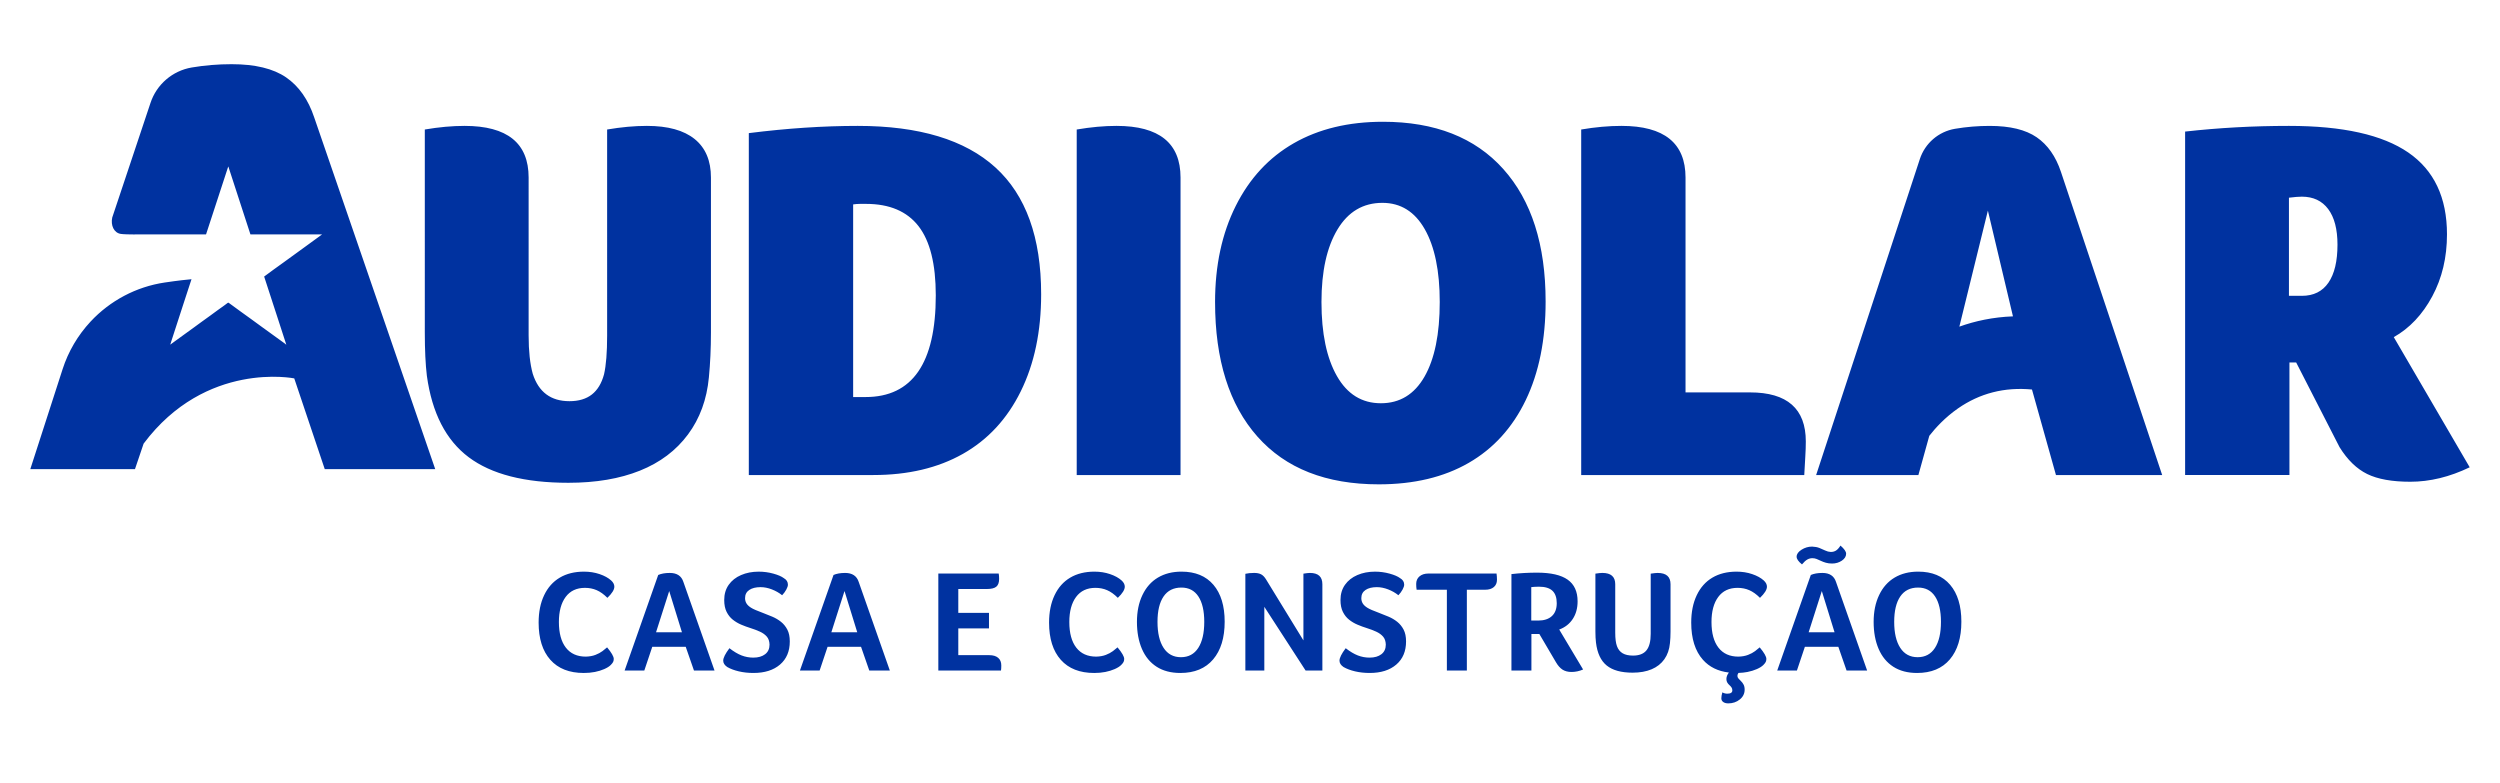 <?xml version="1.0" encoding="utf-8"?>
<!-- Generator: Adobe Illustrator 17.0.0, SVG Export Plug-In . SVG Version: 6.00 Build 0)  -->
<!DOCTYPE svg PUBLIC "-//W3C//DTD SVG 1.1//EN" "http://www.w3.org/Graphics/SVG/1.1/DTD/svg11.dtd">
<svg version="1.1" id="Camada_1" xmlns="http://www.w3.org/2000/svg" xmlns:xlink="http://www.w3.org/1999/xlink" x="0px" y="0px"
	 width="319.188px" height="100px" viewBox="0 0 319.188 100" enable-background="new 0 0 319.188 100" xml:space="preserve">
<g>
	<path fill="#0032A0" d="M72.217,76.219c-0.573,0.776-0.86,1.842-0.86,3.197c0,1.418,0.296,2.508,0.888,3.271
		c0.591,0.764,1.441,1.147,2.55,1.147c0.469-0.013,0.878-0.086,1.229-0.222c0.351-0.135,0.65-0.296,0.896-0.481
		c0.246-0.184,0.444-0.345,0.591-0.48c0.566,0.678,0.85,1.17,0.85,1.478c0,0.148-0.027,0.278-0.083,0.388
		c-0.056,0.111-0.157,0.24-0.305,0.388c-0.185,0.185-0.459,0.357-0.823,0.518c-0.363,0.16-0.764,0.283-1.201,0.369
		c-0.438,0.086-0.909,0.129-1.414,0.129c-1.848,0-3.272-0.56-4.269-1.682c-0.998-1.121-1.497-2.705-1.497-4.75
		c0-1.343,0.234-2.508,0.703-3.494c0.468-0.985,1.133-1.734,1.996-2.245s1.891-0.767,3.087-0.767c0.715,0,1.38,0.104,1.997,0.314
		c0.616,0.21,1.109,0.48,1.478,0.813c0.271,0.247,0.406,0.512,0.406,0.795c0,0.382-0.295,0.857-0.887,1.423
		c-0.456-0.456-0.912-0.782-1.368-0.979c-0.456-0.197-0.955-0.296-1.497-0.296C73.613,75.054,72.79,75.443,72.217,76.219
		 M87.252,74.297l3.974,11.311h-2.624l-1.053-3.031h-4.27l-1.016,3.031h-2.514l4.288-12.199c0.394-0.173,0.887-0.259,1.478-0.259
		C86.427,73.15,87.006,73.532,87.252,74.297 M87.068,80.728l-1.627-5.268l-1.682,5.268H87.068z M99.71,79.389
		c-0.333-0.265-0.703-0.484-1.109-0.656c-0.407-0.173-0.807-0.334-1.201-0.481c-0.74-0.27-1.245-0.492-1.516-0.665
		c-0.271-0.172-0.465-0.356-0.582-0.554c-0.117-0.197-0.175-0.419-0.175-0.665c0-0.456,0.179-0.805,0.536-1.045
		c0.358-0.24,0.838-0.36,1.442-0.36c0.468,0,0.948,0.096,1.441,0.286c0.493,0.191,0.93,0.44,1.313,0.748
		c0.221-0.233,0.4-0.477,0.535-0.73c0.136-0.252,0.203-0.458,0.203-0.619c0-0.356-0.173-0.634-0.517-0.831
		c-0.296-0.222-0.745-0.416-1.349-0.582c-0.604-0.167-1.226-0.25-1.867-0.25c-0.826,0-1.574,0.144-2.246,0.434
		c-0.671,0.29-1.198,0.705-1.58,1.247c-0.382,0.542-0.573,1.189-0.573,1.941c0,0.604,0.102,1.109,0.305,1.515
		c0.204,0.407,0.468,0.74,0.794,0.998c0.327,0.259,0.687,0.472,1.082,0.638c0.394,0.167,0.788,0.311,1.183,0.434
		c0.432,0.136,0.829,0.286,1.193,0.453c0.363,0.166,0.656,0.376,0.877,0.629c0.222,0.252,0.338,0.594,0.351,1.025
		c0,0.53-0.188,0.94-0.563,1.229c-0.376,0.29-0.878,0.434-1.506,0.434c-0.517,0-1.017-0.092-1.497-0.277
		c-0.48-0.185-0.998-0.493-1.553-0.924c-0.529,0.702-0.794,1.232-0.794,1.589c0,0.308,0.172,0.579,0.517,0.813
		c0.407,0.234,0.899,0.419,1.478,0.554c0.58,0.136,1.201,0.204,1.867,0.204c1.429,0,2.559-0.357,3.391-1.072
		c0.832-0.714,1.247-1.7,1.247-2.957c0-0.604-0.104-1.106-0.314-1.507C100.314,79.986,100.043,79.654,99.71,79.389 M109.635,74.297
		l3.974,11.311h-2.624l-1.053-3.031h-4.27l-1.016,3.031h-2.514l4.288-12.199c0.394-0.173,0.887-0.259,1.478-0.259
		C108.809,73.15,109.388,73.532,109.635,74.297 M109.45,80.728l-1.627-5.268l-1.682,5.268H109.45z M127.443,83.99
		c-0.265-0.227-0.644-0.342-1.137-0.342h-3.955v-3.419h3.918v-1.978h-3.918v-3.049h3.641c0.567,0,0.971-0.098,1.211-0.296
		c0.24-0.197,0.36-0.529,0.36-0.998c0-0.271-0.018-0.5-0.055-0.684h-7.707v12.383h8.002c0.013-0.111,0.021-0.213,0.028-0.305
		c0.006-0.092,0.009-0.206,0.009-0.342C127.841,84.542,127.708,84.219,127.443,83.99 M139.854,75.054
		c0.542,0,1.041,0.098,1.497,0.296c0.456,0.197,0.912,0.523,1.368,0.979c0.592-0.566,0.887-1.041,0.887-1.423
		c0-0.283-0.135-0.548-0.406-0.795c-0.369-0.333-0.863-0.603-1.478-0.813c-0.616-0.21-1.282-0.314-1.996-0.314
		c-1.196,0-2.224,0.256-3.087,0.767c-0.863,0.511-1.528,1.26-1.996,2.245c-0.469,0.986-0.703,2.151-0.703,3.494
		c0,2.045,0.5,3.629,1.497,4.75c0.998,1.122,2.421,1.682,4.269,1.682c0.505,0,0.976-0.043,1.414-0.129
		c0.437-0.086,0.838-0.21,1.201-0.369c0.363-0.161,0.638-0.334,0.822-0.518c0.148-0.148,0.25-0.277,0.305-0.388
		c0.056-0.11,0.083-0.24,0.083-0.388c0-0.308-0.284-0.8-0.85-1.478c-0.148,0.136-0.346,0.296-0.592,0.48
		c-0.246,0.185-0.546,0.346-0.896,0.481c-0.351,0.136-0.761,0.21-1.23,0.222c-1.109,0-1.959-0.382-2.55-1.147
		c-0.592-0.763-0.888-1.854-0.888-3.271c0-1.355,0.287-2.421,0.86-3.197C137.96,75.443,138.783,75.054,139.854,75.054
		 M154.927,74.666c0.955,1.121,1.433,2.693,1.433,4.713c0,2.045-0.49,3.648-1.47,4.806c-0.98,1.158-2.375,1.737-4.186,1.737
		c-1.195,0-2.206-0.265-3.031-0.794c-0.826-0.53-1.451-1.288-1.876-2.274c-0.425-0.986-0.638-2.138-0.638-3.456
		c0-1.306,0.234-2.449,0.703-3.429c0.468-0.98,1.127-1.722,1.978-2.227c0.85-0.505,1.854-0.758,3.012-0.758
		C152.614,72.984,153.972,73.545,154.927,74.666 M153.754,79.398c0-1.405-0.25-2.487-0.749-3.244
		c-0.498-0.758-1.223-1.136-2.172-1.136c-0.998,0-1.755,0.379-2.273,1.136c-0.518,0.758-0.776,1.839-0.776,3.244
		c0,1.417,0.258,2.522,0.776,3.318c0.517,0.794,1.256,1.192,2.218,1.192c0.961,0,1.697-0.394,2.209-1.183
		C153.497,81.937,153.754,80.828,153.754,79.398 M167.245,73.15c-0.185,0-0.462,0.032-0.831,0.092v8.521l-4.769-7.782
		c-0.197-0.32-0.41-0.539-0.638-0.656c-0.228-0.117-0.521-0.176-0.878-0.176c-0.432,0-0.807,0.038-1.128,0.111v12.347h2.421v-8.132
		l5.268,8.132h2.144V74.592C168.835,73.631,168.305,73.15,167.245,73.15 M178.391,79.389c-0.333-0.265-0.703-0.484-1.109-0.656
		c-0.407-0.173-0.807-0.334-1.201-0.481c-0.74-0.27-1.245-0.492-1.516-0.665c-0.271-0.172-0.465-0.356-0.582-0.554
		c-0.117-0.197-0.175-0.419-0.175-0.665c0-0.456,0.179-0.805,0.536-1.045c0.358-0.24,0.838-0.36,1.442-0.36
		c0.468,0,0.948,0.096,1.442,0.286c0.493,0.191,0.93,0.44,1.313,0.748c0.221-0.233,0.4-0.477,0.535-0.73
		c0.136-0.252,0.203-0.458,0.203-0.619c0-0.356-0.173-0.634-0.517-0.831c-0.296-0.222-0.745-0.416-1.349-0.582
		c-0.604-0.167-1.226-0.25-1.867-0.25c-0.826,0-1.574,0.144-2.246,0.434c-0.671,0.29-1.198,0.705-1.58,1.247
		c-0.382,0.542-0.573,1.189-0.573,1.941c0,0.604,0.102,1.109,0.305,1.515c0.204,0.407,0.468,0.74,0.794,0.998
		c0.327,0.259,0.687,0.472,1.082,0.638c0.394,0.167,0.788,0.311,1.183,0.434c0.432,0.136,0.829,0.286,1.193,0.453
		c0.363,0.166,0.656,0.376,0.877,0.629c0.222,0.252,0.338,0.594,0.351,1.025c0,0.53-0.188,0.94-0.563,1.229
		c-0.376,0.29-0.878,0.434-1.506,0.434c-0.517,0-1.017-0.092-1.497-0.277c-0.48-0.185-0.998-0.493-1.553-0.924
		c-0.529,0.702-0.794,1.232-0.794,1.589c0,0.308,0.172,0.579,0.517,0.813c0.407,0.234,0.899,0.419,1.478,0.554
		c0.58,0.136,1.201,0.204,1.867,0.204c1.429,0,2.559-0.357,3.391-1.072c0.832-0.714,1.247-1.7,1.247-2.957
		c0-0.604-0.104-1.106-0.314-1.507C178.995,79.986,178.724,79.654,178.391,79.389 M182.383,73.225c-0.481,0-0.863,0.12-1.146,0.36
		c-0.284,0.24-0.425,0.564-0.425,0.971c0,0.271,0.018,0.518,0.056,0.74h3.862v10.314h2.551V75.295h2.329
		c0.481,0,0.853-0.114,1.118-0.342c0.265-0.228,0.398-0.539,0.398-0.934c0-0.27-0.019-0.535-0.056-0.794H182.383z M199.073,80.377
		l3.049,5.101c-0.481,0.209-0.973,0.315-1.478,0.315c-0.456,0-0.838-0.099-1.146-0.296c-0.308-0.197-0.592-0.517-0.85-0.961
		l-2.108-3.586h-1.017v4.658h-2.55v-12.31c1.06-0.123,2.15-0.185,3.272-0.185c1.761,0,3.065,0.299,3.909,0.897
		c0.844,0.598,1.266,1.519,1.266,2.763c0,0.876-0.206,1.626-0.619,2.255C200.388,79.656,199.811,80.107,199.073,80.377
		 M198.758,77.013c0-0.714-0.185-1.244-0.554-1.59c-0.369-0.345-0.943-0.517-1.719-0.517c-0.222,0-0.413,0.006-0.574,0.019
		c-0.16,0.012-0.295,0.025-0.406,0.037v4.269h0.869c0.764,0,1.352-0.191,1.765-0.573C198.552,78.277,198.758,77.728,198.758,77.013
		 M211.641,73.15c-0.197,0-0.493,0.032-0.887,0.092v7.689c0,0.961-0.182,1.663-0.546,2.107c-0.363,0.444-0.933,0.665-1.709,0.665
		c-0.555,0-0.999-0.098-1.331-0.296c-0.333-0.197-0.573-0.499-0.721-0.906c-0.148-0.406-0.221-0.979-0.221-1.719v-6.192
		c0-0.961-0.549-1.441-1.645-1.441c-0.197,0-0.493,0.032-0.887,0.092v7.375c0,0.555,0.025,1.029,0.074,1.424
		c0.16,1.343,0.616,2.32,1.368,2.929c0.751,0.61,1.854,0.915,3.308,0.915c0.936,0,1.747-0.145,2.43-0.434
		c0.684-0.289,1.226-0.717,1.627-1.284c0.4-0.567,0.637-1.251,0.712-2.052c0.049-0.456,0.074-0.954,0.074-1.497v-6.026
		C213.286,73.631,212.738,73.15,211.641,73.15 M221.842,75.054c0.542,0,1.042,0.098,1.497,0.296
		c0.456,0.197,0.912,0.523,1.368,0.979c0.592-0.566,0.887-1.041,0.887-1.423c0-0.283-0.135-0.548-0.406-0.795
		c-0.369-0.333-0.863-0.603-1.478-0.813c-0.617-0.21-1.282-0.314-1.997-0.314c-1.195,0-2.224,0.256-3.087,0.767
		c-0.863,0.511-1.528,1.26-1.996,2.245c-0.469,0.986-0.703,2.151-0.703,3.494c0,2.045,0.499,3.629,1.497,4.75
		c0.818,0.919,1.921,1.46,3.309,1.626c-0.21,0.281-0.315,0.558-0.315,0.832c0,0.173,0.037,0.32,0.111,0.444
		c0.074,0.123,0.163,0.231,0.268,0.323c0.104,0.092,0.194,0.191,0.269,0.296c0.074,0.104,0.11,0.231,0.11,0.379
		c0,0.284-0.215,0.425-0.646,0.425c-0.222,0-0.432-0.056-0.628-0.166c-0.086,0.296-0.13,0.548-0.13,0.758
		c0,0.197,0.08,0.354,0.24,0.471c0.16,0.117,0.376,0.176,0.647,0.176c0.567,0,1.056-0.167,1.469-0.499
		c0.413-0.333,0.62-0.752,0.62-1.257c0-0.259-0.046-0.474-0.139-0.646c-0.092-0.173-0.2-0.318-0.323-0.434
		c-0.123-0.118-0.231-0.228-0.323-0.334c-0.092-0.104-0.138-0.219-0.138-0.341c0-0.127,0.045-0.252,0.132-0.376
		c0.407-0.013,0.791-0.052,1.152-0.123c0.437-0.086,0.838-0.21,1.201-0.369c0.364-0.161,0.638-0.334,0.823-0.518
		c0.148-0.148,0.25-0.277,0.305-0.388c0.056-0.11,0.083-0.24,0.083-0.388c0-0.308-0.284-0.8-0.85-1.478
		c-0.148,0.136-0.345,0.296-0.591,0.48c-0.246,0.185-0.546,0.346-0.896,0.481c-0.351,0.136-0.761,0.21-1.23,0.222
		c-1.109,0-1.959-0.382-2.55-1.147c-0.592-0.763-0.888-1.854-0.888-3.271c0-1.355,0.287-2.421,0.86-3.197
		C219.949,75.443,220.771,75.054,221.842,75.054 M230.068,72.06c0.246-0.296,0.471-0.502,0.675-0.619
		c0.204-0.117,0.423-0.175,0.656-0.175c0.185,0,0.363,0.033,0.536,0.101c0.173,0.068,0.354,0.148,0.545,0.24
		c0.191,0.093,0.404,0.173,0.638,0.24c0.233,0.068,0.499,0.102,0.794,0.102c0.469,0,0.884-0.123,1.247-0.369
		c0.363-0.246,0.546-0.542,0.546-0.888c0-0.27-0.24-0.616-0.721-1.035c-0.185,0.296-0.373,0.505-0.563,0.629
		c-0.191,0.123-0.416,0.185-0.675,0.185c-0.247-0.012-0.484-0.074-0.712-0.185c-0.227-0.111-0.474-0.219-0.739-0.323
		c-0.265-0.105-0.577-0.163-0.934-0.176c-0.481,0-0.93,0.133-1.349,0.398c-0.419,0.265-0.628,0.563-0.628,0.896
		C229.384,71.364,229.612,71.691,230.068,72.06 M234.412,74.297l3.973,11.311h-2.624l-1.053-3.031h-4.27l-1.016,3.031h-2.514
		l4.288-12.199c0.394-0.173,0.887-0.259,1.478-0.259C233.586,73.15,234.165,73.532,234.412,74.297 M234.227,80.728l-1.627-5.268
		l-1.682,5.268H234.227z M250.418,79.379c0,2.045-0.49,3.648-1.47,4.806c-0.98,1.158-2.375,1.737-4.186,1.737
		c-1.195,0-2.206-0.265-3.031-0.794c-0.826-0.53-1.451-1.288-1.876-2.274c-0.425-0.986-0.638-2.138-0.638-3.456
		c0-1.306,0.234-2.449,0.703-3.429c0.468-0.98,1.127-1.722,1.978-2.227c0.85-0.505,1.854-0.758,3.012-0.758
		c1.762,0,3.12,0.561,4.075,1.682C249.94,75.787,250.418,77.359,250.418,79.379 M247.812,79.398c0-1.405-0.25-2.487-0.749-3.244
		c-0.498-0.758-1.223-1.136-2.172-1.136c-0.998,0-1.755,0.379-2.273,1.136c-0.518,0.758-0.776,1.839-0.776,3.244
		c0,1.417,0.258,2.522,0.776,3.318c0.517,0.794,1.256,1.192,2.218,1.192c0.961,0,1.697-0.394,2.209-1.183
		C247.555,81.937,247.812,80.828,247.812,79.398"/>
	<path fill="#0032A0" d="M67.493,42.846c0,1.978,0.175,3.605,0.527,4.88c0.747,2.331,2.308,3.495,4.682,3.495
		c1.187,0,2.143-0.286,2.868-0.857c0.726-0.571,1.242-1.428,1.55-2.572c0.264-1.143,0.395-2.791,0.395-4.946V16.535
		c1.802-0.307,3.495-0.462,5.078-0.462c2.681,0,4.715,0.561,6.1,1.682c1.385,1.121,2.077,2.759,2.077,4.913v19.783
		c0,2.022-0.089,3.935-0.264,5.737c-0.264,2.814-1.154,5.242-2.671,7.286c-1.517,2.044-3.561,3.584-6.133,4.616
		c-2.572,1.032-5.616,1.55-9.133,1.55c-5.584,0-9.825-1.088-12.727-3.264c-2.901-2.176-4.682-5.638-5.341-10.386
		c-0.176-1.451-0.264-3.297-0.264-5.539V16.535c1.802-0.307,3.495-0.462,5.078-0.462c5.45,0,8.177,2.199,8.177,6.594V42.846z
		 M132.929,37.571c0,4.748-0.869,8.88-2.605,12.397c-1.737,3.518-4.198,6.177-7.385,7.979c-3.188,1.803-7.001,2.703-11.441,2.703
		H95.605V16.997c4.88-0.615,9.518-0.923,13.914-0.923c7.824,0,13.683,1.77,17.574,5.308
		C130.983,24.921,132.929,30.317,132.929,37.571 M119.476,37.703c0-4-0.737-6.946-2.209-8.836c-1.473-1.89-3.704-2.836-6.693-2.836
		h-0.791c-0.264,0-0.551,0.023-0.858,0.066v24.596h1.583C116.486,50.694,119.476,46.364,119.476,37.703 M150.725,60.651H137.47
		V16.535c1.802-0.307,3.495-0.462,5.078-0.462c5.45,0,8.177,2.199,8.177,6.594V60.651z M197.337,38.494
		c0,4.88-0.847,9.078-2.539,12.595c-1.693,3.518-4.122,6.188-7.287,8.012c-3.165,1.824-6.99,2.737-11.474,2.737
		c-6.726,0-11.892-2.033-15.496-6.1c-3.605-4.066-5.407-9.792-5.407-17.178c0-4.659,0.879-8.748,2.638-12.265
		c1.758-3.516,4.231-6.187,7.419-8.012c3.187-1.824,6.979-2.737,11.375-2.737c6.637,0,11.76,2.011,15.365,6.034
		C195.534,25.603,197.337,31.241,197.337,38.494 M183.819,38.56c0-3.957-0.638-7.056-1.912-9.298
		c-1.275-2.242-3.078-3.363-5.407-3.363c-2.462,0-4.375,1.132-5.737,3.396c-1.363,2.265-2.044,5.353-2.044,9.265
		c0,4.001,0.659,7.155,1.978,9.463c1.319,2.308,3.187,3.462,5.605,3.462c2.417,0,4.275-1.131,5.572-3.396
		C183.17,45.825,183.819,42.649,183.819,38.56 M201.879,16.535c1.802-0.307,3.517-0.462,5.144-0.462
		c5.451,0,8.177,2.199,8.177,6.594V50.1h8.235c4.748,0,7.122,2.088,7.122,6.265c0,0.616-0.023,1.264-0.066,1.945
		c-0.044,0.682-0.089,1.462-0.132,2.341h-28.479V16.535z M312.419,29.922c0,2.946-0.627,5.584-1.879,7.913
		c-1.253,2.331-2.891,4.067-4.913,5.209l9.693,16.617c-2.55,1.23-5.078,1.846-7.584,1.846c-2.331,0-4.166-0.33-5.506-0.989
		c-1.341-0.659-2.517-1.802-3.528-3.429l-5.539-10.815h-0.858v14.375h-13.32V16.799c4.308-0.483,8.726-0.725,13.255-0.725
		c6.858,0,11.935,1.132,15.233,3.396C310.77,21.735,312.419,25.218,312.419,29.922 M298.439,31.241c0-1.978-0.396-3.495-1.187-4.55
		c-0.791-1.055-1.912-1.582-3.363-1.582c-0.396,0-0.946,0.044-1.648,0.132v12.529h1.648c1.494,0,2.626-0.56,3.396-1.681
		C298.054,34.966,298.439,33.351,298.439,31.241 M263.131,21.943c-0.66-1.978-1.693-3.451-3.099-4.418
		c-1.407-0.966-3.407-1.451-6.001-1.451c-1.495,0-2.957,0.121-4.385,0.363l-0.043,0.007c-2.097,0.357-3.824,1.845-4.487,3.866
		l-13.241,40.341h13.056l1.392-5.007c0.798-1.023,2.017-2.354,3.658-3.496c2.789-1.943,5.955-2.75,9.452-2.418l3.062,10.921h5.6
		h7.961L263.131,21.943z M253.804,26.888l3.202,13.503c-2.554,0.095-4.837,0.593-6.845,1.313L253.804,26.888z M37.569,48.311
		L41.464,59.9h14.104L40.121,15.003c-0.765-2.294-1.963-4.002-3.595-5.124c-1.633-1.121-3.952-1.683-6.961-1.683
		c-1.733,0-3.43,0.141-5.086,0.421c-2.463,0.42-4.491,2.167-5.27,4.54L14.33,27.771c-0.219,0.986,0.209,1.975,1.113,2.097
		c0.376,0.051,1.134,0.064,1.754,0.067c0.016-0.006,0.028-0.011,0.039-0.01c0.443,0,0.886,0.003,1.329,0.003
		c2.545,0,5.089,0,7.633,0c0.039,0,0.077-0.004,0.109-0.006c0.944-2.889,1.886-5.769,2.828-8.648
		c0.001-0.003,0.009-0.005,0.019-0.01c0.939,2.883,1.876,5.765,2.818,8.658c0.023,0.001,0.056,0.005,0.09,0.005
		c1.047,0,2.094,0,3.14,0c1.846,0,3.692,0,5.537,0c0.103,0,0.206-0.001,0.308-0.001c0.019,0,0.039,0.006,0.067,0.01
		c-0.83,0.604-1.648,1.202-2.468,1.797c-0.82,0.596-1.644,1.189-2.463,1.787c-0.819,0.598-1.652,1.176-2.458,1.789
		c0.052,0.159,0.102,0.311,0.152,0.463c0.187,0.575,0.375,1.15,0.562,1.726c0.165,0.508,0.33,1.015,0.495,1.523
		c0.187,0.573,0.375,1.145,0.561,1.718c0.262,0.805,0.521,1.611,0.783,2.417c0.08,0.248,0.163,0.495,0.243,0.742
		c0.011,0.035,0.017,0.071,0.025,0.106h-0.032c-0.012-0.019-0.02-0.042-0.036-0.056c-0.037-0.033-0.077-0.064-0.118-0.093
		c-0.196-0.143-0.392-0.284-0.589-0.426c-0.38-0.275-0.759-0.55-1.139-0.825c-0.42-0.304-0.842-0.607-1.261-0.912
		c-0.443-0.322-0.884-0.647-1.328-0.969c-0.431-0.312-0.865-0.62-1.295-0.932c-0.394-0.286-0.787-0.575-1.18-0.863
		c-0.122-0.089-0.244-0.175-0.365-0.264c-0.039-0.029-0.075-0.033-0.115-0.003c-0.033,0.026-0.068,0.049-0.102,0.074
		c-0.112,0.084-0.222,0.169-0.335,0.251c-0.276,0.199-0.554,0.395-0.829,0.594c-0.335,0.243-0.667,0.49-1.001,0.733
		c-0.365,0.265-0.731,0.526-1.096,0.79c-0.326,0.237-0.65,0.476-0.975,0.713c-0.377,0.274-0.756,0.547-1.133,0.82
		c-0.427,0.309-0.852,0.619-1.279,0.927c-0.171,0.123-0.589,0.44-0.6,0.44c0.052-0.168,0.103-0.336,0.157-0.504
		c0.179-0.553,0.359-1.106,0.539-1.659c0.313-0.963,0.625-1.927,0.938-2.89c0.259-0.795,0.519-1.591,0.779-2.385
		c0.1-0.306,0.2-0.611,0.301-0.916c-0.303,0.018-1.727,0.168-3.429,0.422c-3.63,0.542-6.966,2.309-9.466,4.995
		C9.936,42.808,8.719,44.88,7.99,47.14L3.868,59.9h13.363l1.104-3.259C26.288,46.02,37.569,48.311,37.569,48.311"/>
</g>
</svg>
